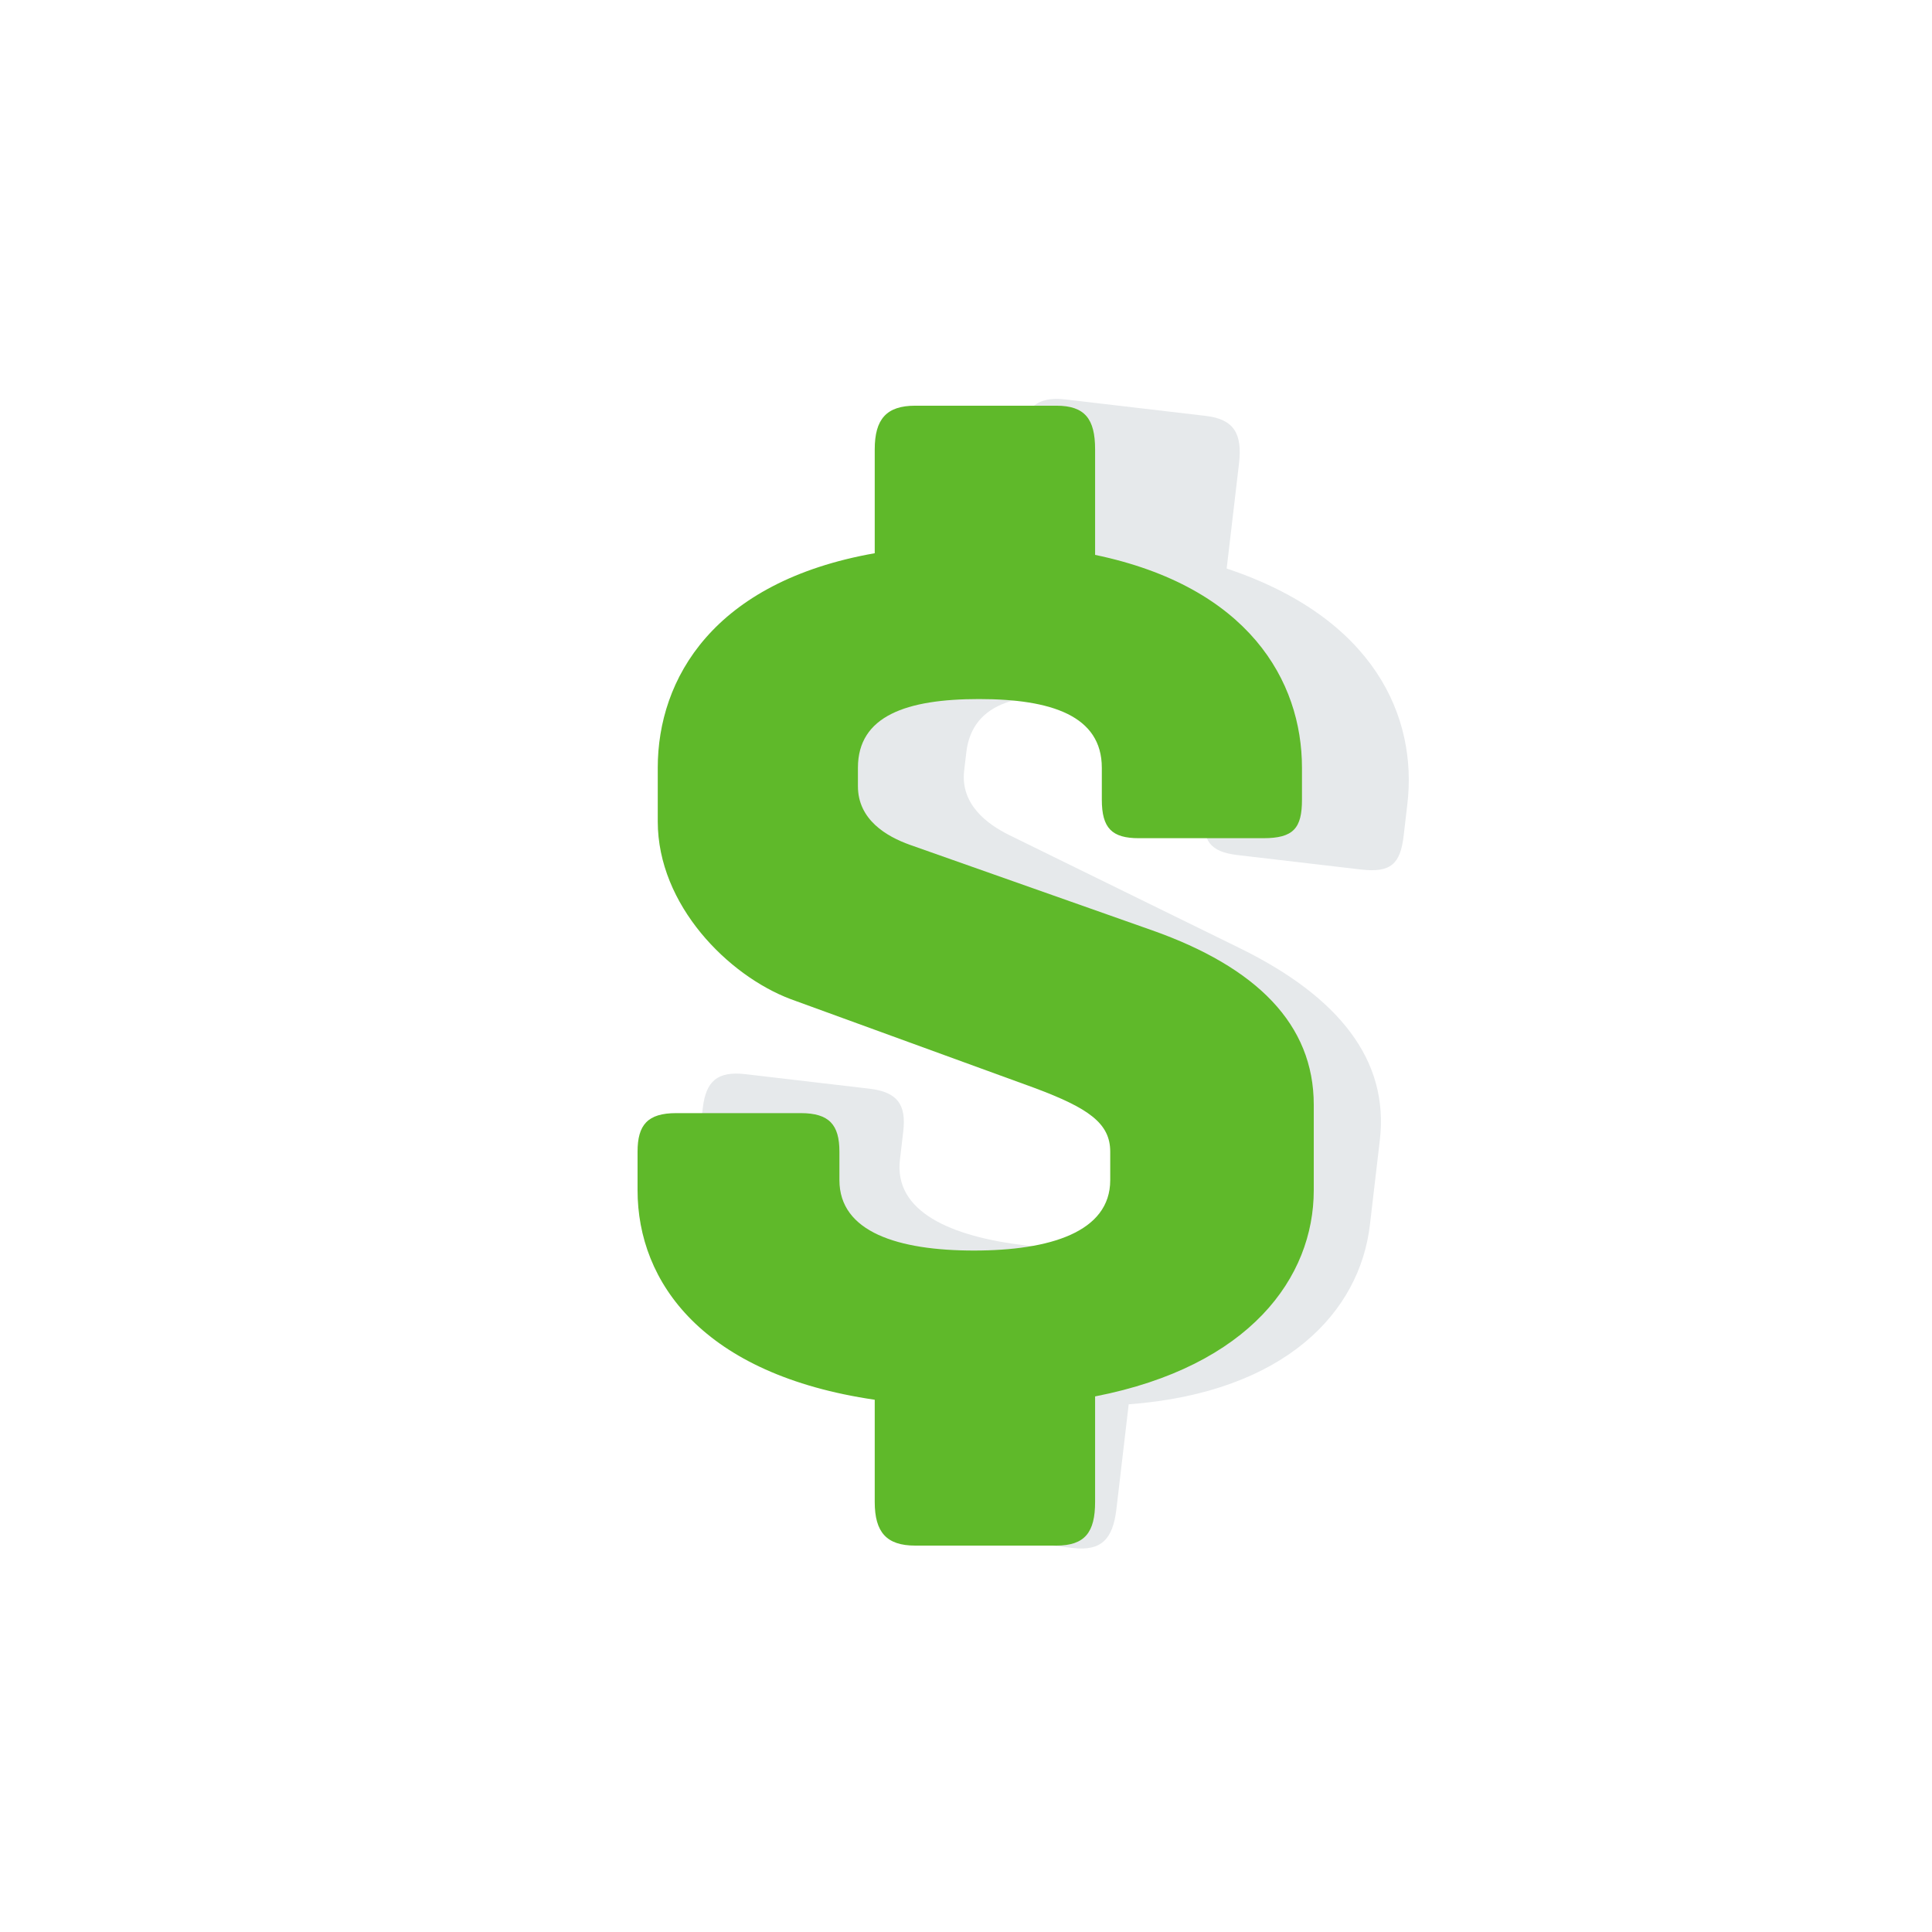 <svg xmlns="http://www.w3.org/2000/svg" width="100" height="100" fill="none" viewBox="0 0 100 100">
    <path fill="#E6E9EB" d="M62.363 42.05c-.172 1.465.286 2.042 1.67 2.205l6.399.75c1.556.182 2.05-.284 2.221-1.749l.192-1.637c.525-4.481-1.676-9.631-9.353-12.192L64.13 24c.182-1.552-.256-2.302-1.726-2.474l-7.264-.852c-1.47-.172-2.156.446-2.338 1.997l-.627 5.343c-8.473.492-11.912 5.155-12.448 9.722l-.323 2.758c-.505 4.309 2.702 8.354 5.76 9.935l12.003 6.038c2.646 1.358 3.679 2.266 3.507 3.73l-.172 1.466c-.313 2.671-3.537 3.254-7.428 2.798-3.892-.456-6.807-1.76-6.494-4.43l.172-1.466c.162-1.379-.286-2.042-1.756-2.215l-6.4-.75c-1.47-.173-2.059.37-2.22 1.749l-.233 1.982c-.556 4.74 2.26 9.874 10.93 12.201l-.617 5.257c-.182 1.55.343 2.311 1.813 2.484l7.263.851c1.47.173 2.07-.456 2.252-2.007l.637-5.429c8.137-.618 11.958-4.8 12.484-9.281l.515-4.395c.485-4.137-2.111-7.411-7.25-9.936L52.232 43.22c-1.16-.572-2.529-1.607-2.327-3.33l.111-.948c.314-2.671 2.922-3.24 6.64-2.803 3.719.436 6.212 1.602 5.899 4.273l-.192 1.638z"/>
    <path fill="#5FB92A" d="M57.03 41.39c0 1.475.522 1.995 1.915 1.995h6.443c1.567 0 2.002-.52 2.002-1.995V39.74c0-4.512-2.785-9.37-10.708-11.019v-5.466c0-1.562-.523-2.256-2.003-2.256h-7.313c-1.48 0-2.09.694-2.09 2.256v5.38c-8.358 1.474-11.231 6.507-11.231 11.105v2.777c0 4.338 3.657 7.982 6.878 9.197l12.624 4.598c2.786 1.041 3.918 1.822 3.918 3.297v1.475c0 2.69-3.134 3.644-7.052 3.644-3.918 0-6.965-.954-6.965-3.644V59.61c0-1.388-.523-1.995-2.003-1.995h-6.443c-1.48 0-2.002.607-2.002 1.995v1.996c0 4.772 3.395 9.544 12.276 10.845v5.293c0 1.562.61 2.256 2.09 2.256h7.313c1.48 0 2.003-.694 2.003-2.256v-5.466C64.692 70.716 68 66.118 68 61.606V57.18c0-4.165-2.96-7.115-8.358-9.024l-12.538-4.425c-1.218-.434-2.698-1.301-2.698-3.036v-.955c0-2.69 2.524-3.557 6.268-3.557 3.744 0 6.356.867 6.356 3.557v1.649z"/>
</svg>
